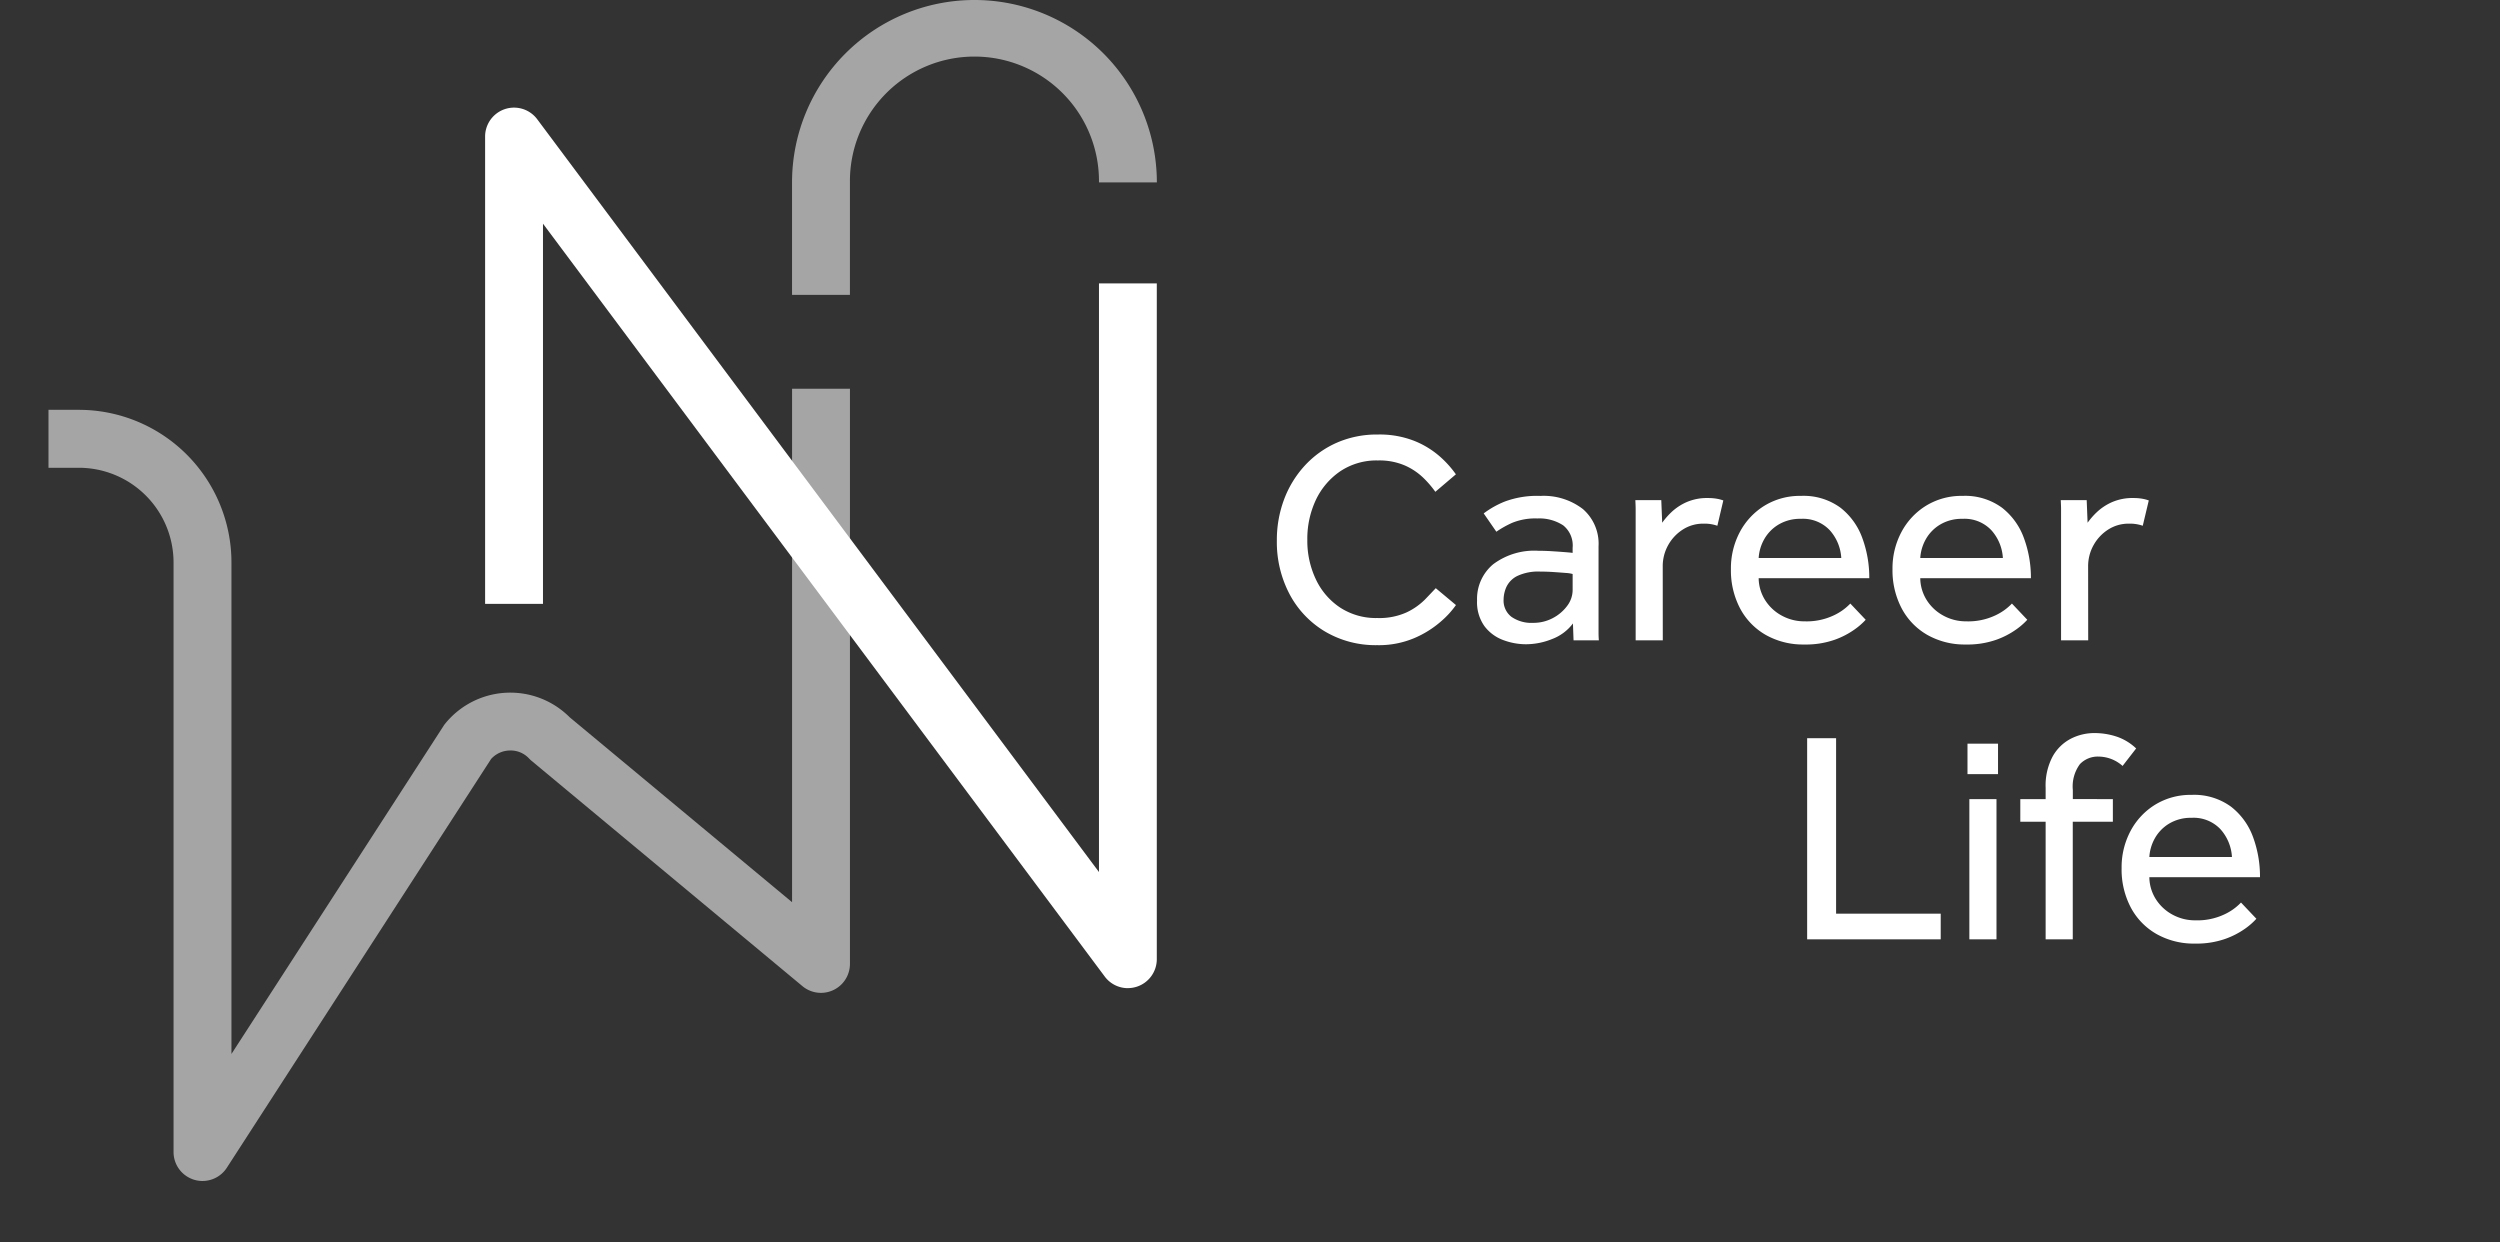 <svg xmlns="http://www.w3.org/2000/svg" xmlns:xlink="http://www.w3.org/1999/xlink" width="182.424" height="90.653" viewBox="0 0 182.424 90.653">
  <rect x="0" y="0" width="182.424" height="90.653" fill="#333333" stroke="none"/>
  <defs>
    <clipPath id="clip-path">
      <rect id="長方形_8285" data-name="長方形 8285" width="182.424" height="90.653" fill="#fff"/>
    </clipPath>
    <clipPath id="clip-path-2">
      <rect id="長方形_8286" data-name="長方形 8286" width="80.877" height="86.177" fill="#fff"/>
    </clipPath>
  </defs>
  <g id="グループ_8253" data-name="グループ 8253" transform="translate(0 0)">
    <g id="グループ_6348" data-name="グループ 6348" transform="translate(0 0)">
      <g id="グループ_6347" data-name="グループ 6347" clip-path="url(#clip-path)">
        <path id="パス_22839" data-name="パス 22839" d="M12.672-3.806l1.474,1.232a6.6,6.6,0,0,1-1.1,1.2A7.281,7.281,0,0,1,11.11-.165,6.622,6.622,0,0,1,8.4.352a7.249,7.249,0,0,1-3.817-1A6.957,6.957,0,0,1,2-3.377a8.146,8.146,0,0,1-.924-3.905,8.424,8.424,0,0,1,.528-3,7.559,7.559,0,0,1,1.507-2.464,7.012,7.012,0,0,1,2.332-1.672,7.275,7.275,0,0,1,3-.6,6.89,6.89,0,0,1,2.684.473,6.461,6.461,0,0,1,1.859,1.144,7.436,7.436,0,0,1,1.155,1.287l-1.5,1.276a7.315,7.315,0,0,0-.891-1.034,4.6,4.6,0,0,0-1.342-.891,4.708,4.708,0,0,0-1.947-.363,4.762,4.762,0,0,0-2.761.792,5.24,5.24,0,0,0-1.782,2.1A6.661,6.661,0,0,0,3.3-7.326a6.539,6.539,0,0,0,.627,2.882A5.047,5.047,0,0,0,5.7-2.387,4.781,4.781,0,0,0,8.4-1.628a4.824,4.824,0,0,0,2.156-.418,4.788,4.788,0,0,0,1.331-.935Q12.386-3.5,12.672-3.806ZM22.726,0l-.044-1.232A3.388,3.388,0,0,1,21.175-.1,5.121,5.121,0,0,1,19.25.286a4.718,4.718,0,0,1-1.661-.308,3.014,3.014,0,0,1-1.364-1.012,3,3,0,0,1-.539-1.87,3.289,3.289,0,0,1,1.166-2.64,4.99,4.99,0,0,1,3.322-.99q.484,0,1,.033t.935.066q.418.033.55.055v-.374a1.875,1.875,0,0,0-.693-1.639,3.179,3.179,0,0,0-1.881-.5,4.442,4.442,0,0,0-1.837.319,7.126,7.126,0,0,0-1.155.649L16.17-9.262a6.721,6.721,0,0,1,1.518-.858,6.732,6.732,0,0,1,2.618-.418,4.684,4.684,0,0,1,3.1.957,3.345,3.345,0,0,1,1.144,2.717V-.528q0,.22.022.528ZM22.66-3.674V-4.84a2.255,2.255,0,0,0-.506-.077q-.4-.033-.891-.066t-.957-.033a3.573,3.573,0,0,0-1.683.319,1.719,1.719,0,0,0-.792.792,2.3,2.3,0,0,0-.209.935,1.489,1.489,0,0,0,.572,1.254,2.542,2.542,0,0,0,1.584.44A3,3,0,0,0,21.2-1.617a3.061,3.061,0,0,0,1.056-.891A1.928,1.928,0,0,0,22.66-3.674ZM29.238,0h-1.98V-9.592q0-.2-.022-.638h1.892l.066,1.65a5.317,5.317,0,0,1,.671-.77,3.917,3.917,0,0,1,1.089-.726,3.721,3.721,0,0,1,1.584-.308,3.842,3.842,0,0,1,.6.044,2.808,2.808,0,0,1,.517.132L33.22-8.36a2.825,2.825,0,0,0-1.012-.154,2.738,2.738,0,0,0-1.507.429,3.164,3.164,0,0,0-1.067,1.133,3.131,3.131,0,0,0-.4,1.562ZM42.922-2.684,44.044-1.5a5,5,0,0,1-.792.693,5.944,5.944,0,0,1-1.485.77,6.34,6.34,0,0,1-2.211.341,5.522,5.522,0,0,1-2.794-.693,4.828,4.828,0,0,1-1.881-1.936,5.95,5.95,0,0,1-.671-2.871A5.633,5.633,0,0,1,34.859-7.9a5.006,5.006,0,0,1,1.8-1.925,4.932,4.932,0,0,1,2.651-.715A4.553,4.553,0,0,1,42.2-9.68,4.928,4.928,0,0,1,43.8-7.458a8.346,8.346,0,0,1,.506,2.926H36.234a3.057,3.057,0,0,0,.484,1.617,3.268,3.268,0,0,0,1.221,1.122,3.415,3.415,0,0,0,1.639.407,4.632,4.632,0,0,0,2.145-.44A3.978,3.978,0,0,0,42.922-2.684ZM36.234-6.006h6.028a3.313,3.313,0,0,0-.836-2.024,2.687,2.687,0,0,0-2.112-.836,3.055,3.055,0,0,0-1.628.418,2.911,2.911,0,0,0-1.045,1.067A3.178,3.178,0,0,0,36.234-6.006Zm18.48,3.322L55.836-1.5a5,5,0,0,1-.792.693,5.944,5.944,0,0,1-1.485.77,6.34,6.34,0,0,1-2.211.341,5.522,5.522,0,0,1-2.794-.693,4.828,4.828,0,0,1-1.881-1.936A5.95,5.95,0,0,1,46-5.192,5.633,5.633,0,0,1,46.651-7.9a5.006,5.006,0,0,1,1.8-1.925,4.932,4.932,0,0,1,2.651-.715,4.553,4.553,0,0,1,2.882.858,4.928,4.928,0,0,1,1.606,2.222A8.346,8.346,0,0,1,56.1-4.532H48.026a3.057,3.057,0,0,0,.484,1.617,3.268,3.268,0,0,0,1.221,1.122,3.415,3.415,0,0,0,1.639.407,4.632,4.632,0,0,0,2.145-.44A3.978,3.978,0,0,0,54.714-2.684ZM48.026-6.006h6.028a3.313,3.313,0,0,0-.836-2.024,2.687,2.687,0,0,0-2.112-.836,3.055,3.055,0,0,0-1.628.418,2.911,2.911,0,0,0-1.045,1.067A3.178,3.178,0,0,0,48.026-6.006ZM60.28,0H58.3V-9.592q0-.2-.022-.638H60.17l.066,1.65a5.317,5.317,0,0,1,.671-.77A3.917,3.917,0,0,1,62-10.076a3.721,3.721,0,0,1,1.584-.308,3.842,3.842,0,0,1,.6.044,2.808,2.808,0,0,1,.517.132l-.44,1.848a2.825,2.825,0,0,0-1.012-.154,2.738,2.738,0,0,0-1.507.429,3.164,3.164,0,0,0-1.067,1.133,3.131,3.131,0,0,0-.4,1.562Z" transform="translate(92.095 46.725)" fill="#fff"/>
        <g id="グループ_6350" data-name="グループ 6350" transform="translate(3.539 0)">
          <g id="グループ_6350-2" data-name="グループ 6350" clip-path="url(#clip-path-2)">
            <path id="パス_1344" data-name="パス 1344" d="M11.239,71.243a2.088,2.088,0,0,1-.6-.087,2.113,2.113,0,0,1-1.514-2.025V26.1A6.914,6.914,0,0,0,2.219,19.2H0V14.972H2.219A11.143,11.143,0,0,1,13.35,26.1V61.975L28.825,38.039a1.756,1.756,0,0,1,.139-.19,6.12,6.12,0,0,1,9.063-.446L54.258,50.9V13.433h4.223V55.405a2.114,2.114,0,0,1-3.463,1.624L35.245,40.581a1.839,1.839,0,0,1-.175-.165,1.84,1.84,0,0,0-1.444-.585,1.875,1.875,0,0,0-1.33.619L13.012,70.278a2.115,2.115,0,0,1-1.774.965" transform="translate(0 14.933)" fill="#fff" opacity="0.56"/>
            <path id="パス_1345" data-name="パス 1345" d="M61.992,67.974a2.106,2.106,0,0,1-1.691-.849L19.31,12.189V39.933H15.087V5.829a2.111,2.111,0,0,1,3.8-1.263L59.881,59.5V16.546H64.1V65.863a2.112,2.112,0,0,1-1.447,2,2.139,2.139,0,0,1-.665.108" transform="translate(16.772 4.132)" fill="#fff"/>
            <path id="パス_1346" data-name="パス 1346" d="M29.916,21.516H25.693V13.31a13.31,13.31,0,0,1,26.62,0H48.09a9.087,9.087,0,1,0-18.173,0Z" transform="translate(28.563 0)" fill="#fff" opacity="0.56"/>
          </g>
        </g>
      </g>
    </g>
    <path id="パス_22838" data-name="パス 22838" d="M1.672,0V-14.674H3.784v12.8h7.634V0Zm11.7-12.056v-2.222H15.6v2.222ZM13.508,0V-10.23h1.98V0Zm5.566,0V-8.58H17.226v-1.65h1.848v-.836a4.508,4.508,0,0,1,.506-2.266,3.208,3.208,0,0,1,1.32-1.3,3.751,3.751,0,0,1,1.738-.418,5.145,5.145,0,0,1,1.6.253,3.837,3.837,0,0,1,1.441.869l-.99,1.276a2.663,2.663,0,0,0-1.738-.682,1.8,1.8,0,0,0-1.375.55,2.742,2.742,0,0,0-.517,1.892v.66H23.98v1.65H21.054V0ZM33.33-2.684,34.452-1.5A5,5,0,0,1,33.66-.8a5.944,5.944,0,0,1-1.485.77,6.34,6.34,0,0,1-2.211.341A5.522,5.522,0,0,1,27.17-.385a4.828,4.828,0,0,1-1.881-1.936,5.95,5.95,0,0,1-.671-2.871A5.633,5.633,0,0,1,25.267-7.9a5.006,5.006,0,0,1,1.8-1.925,4.932,4.932,0,0,1,2.651-.715A4.553,4.553,0,0,1,32.6-9.68,4.928,4.928,0,0,1,34.21-7.458a8.346,8.346,0,0,1,.506,2.926H26.642a3.057,3.057,0,0,0,.484,1.617,3.268,3.268,0,0,0,1.221,1.122,3.415,3.415,0,0,0,1.639.407,4.632,4.632,0,0,0,2.145-.44A3.978,3.978,0,0,0,33.33-2.684ZM26.642-6.006H32.67a3.313,3.313,0,0,0-.836-2.024,2.687,2.687,0,0,0-2.112-.836,3.055,3.055,0,0,0-1.628.418,2.911,2.911,0,0,0-1.045,1.067A3.178,3.178,0,0,0,26.642-6.006Z" transform="translate(130.195 68.542)" fill="#fff"/>
  </g>
</svg>
